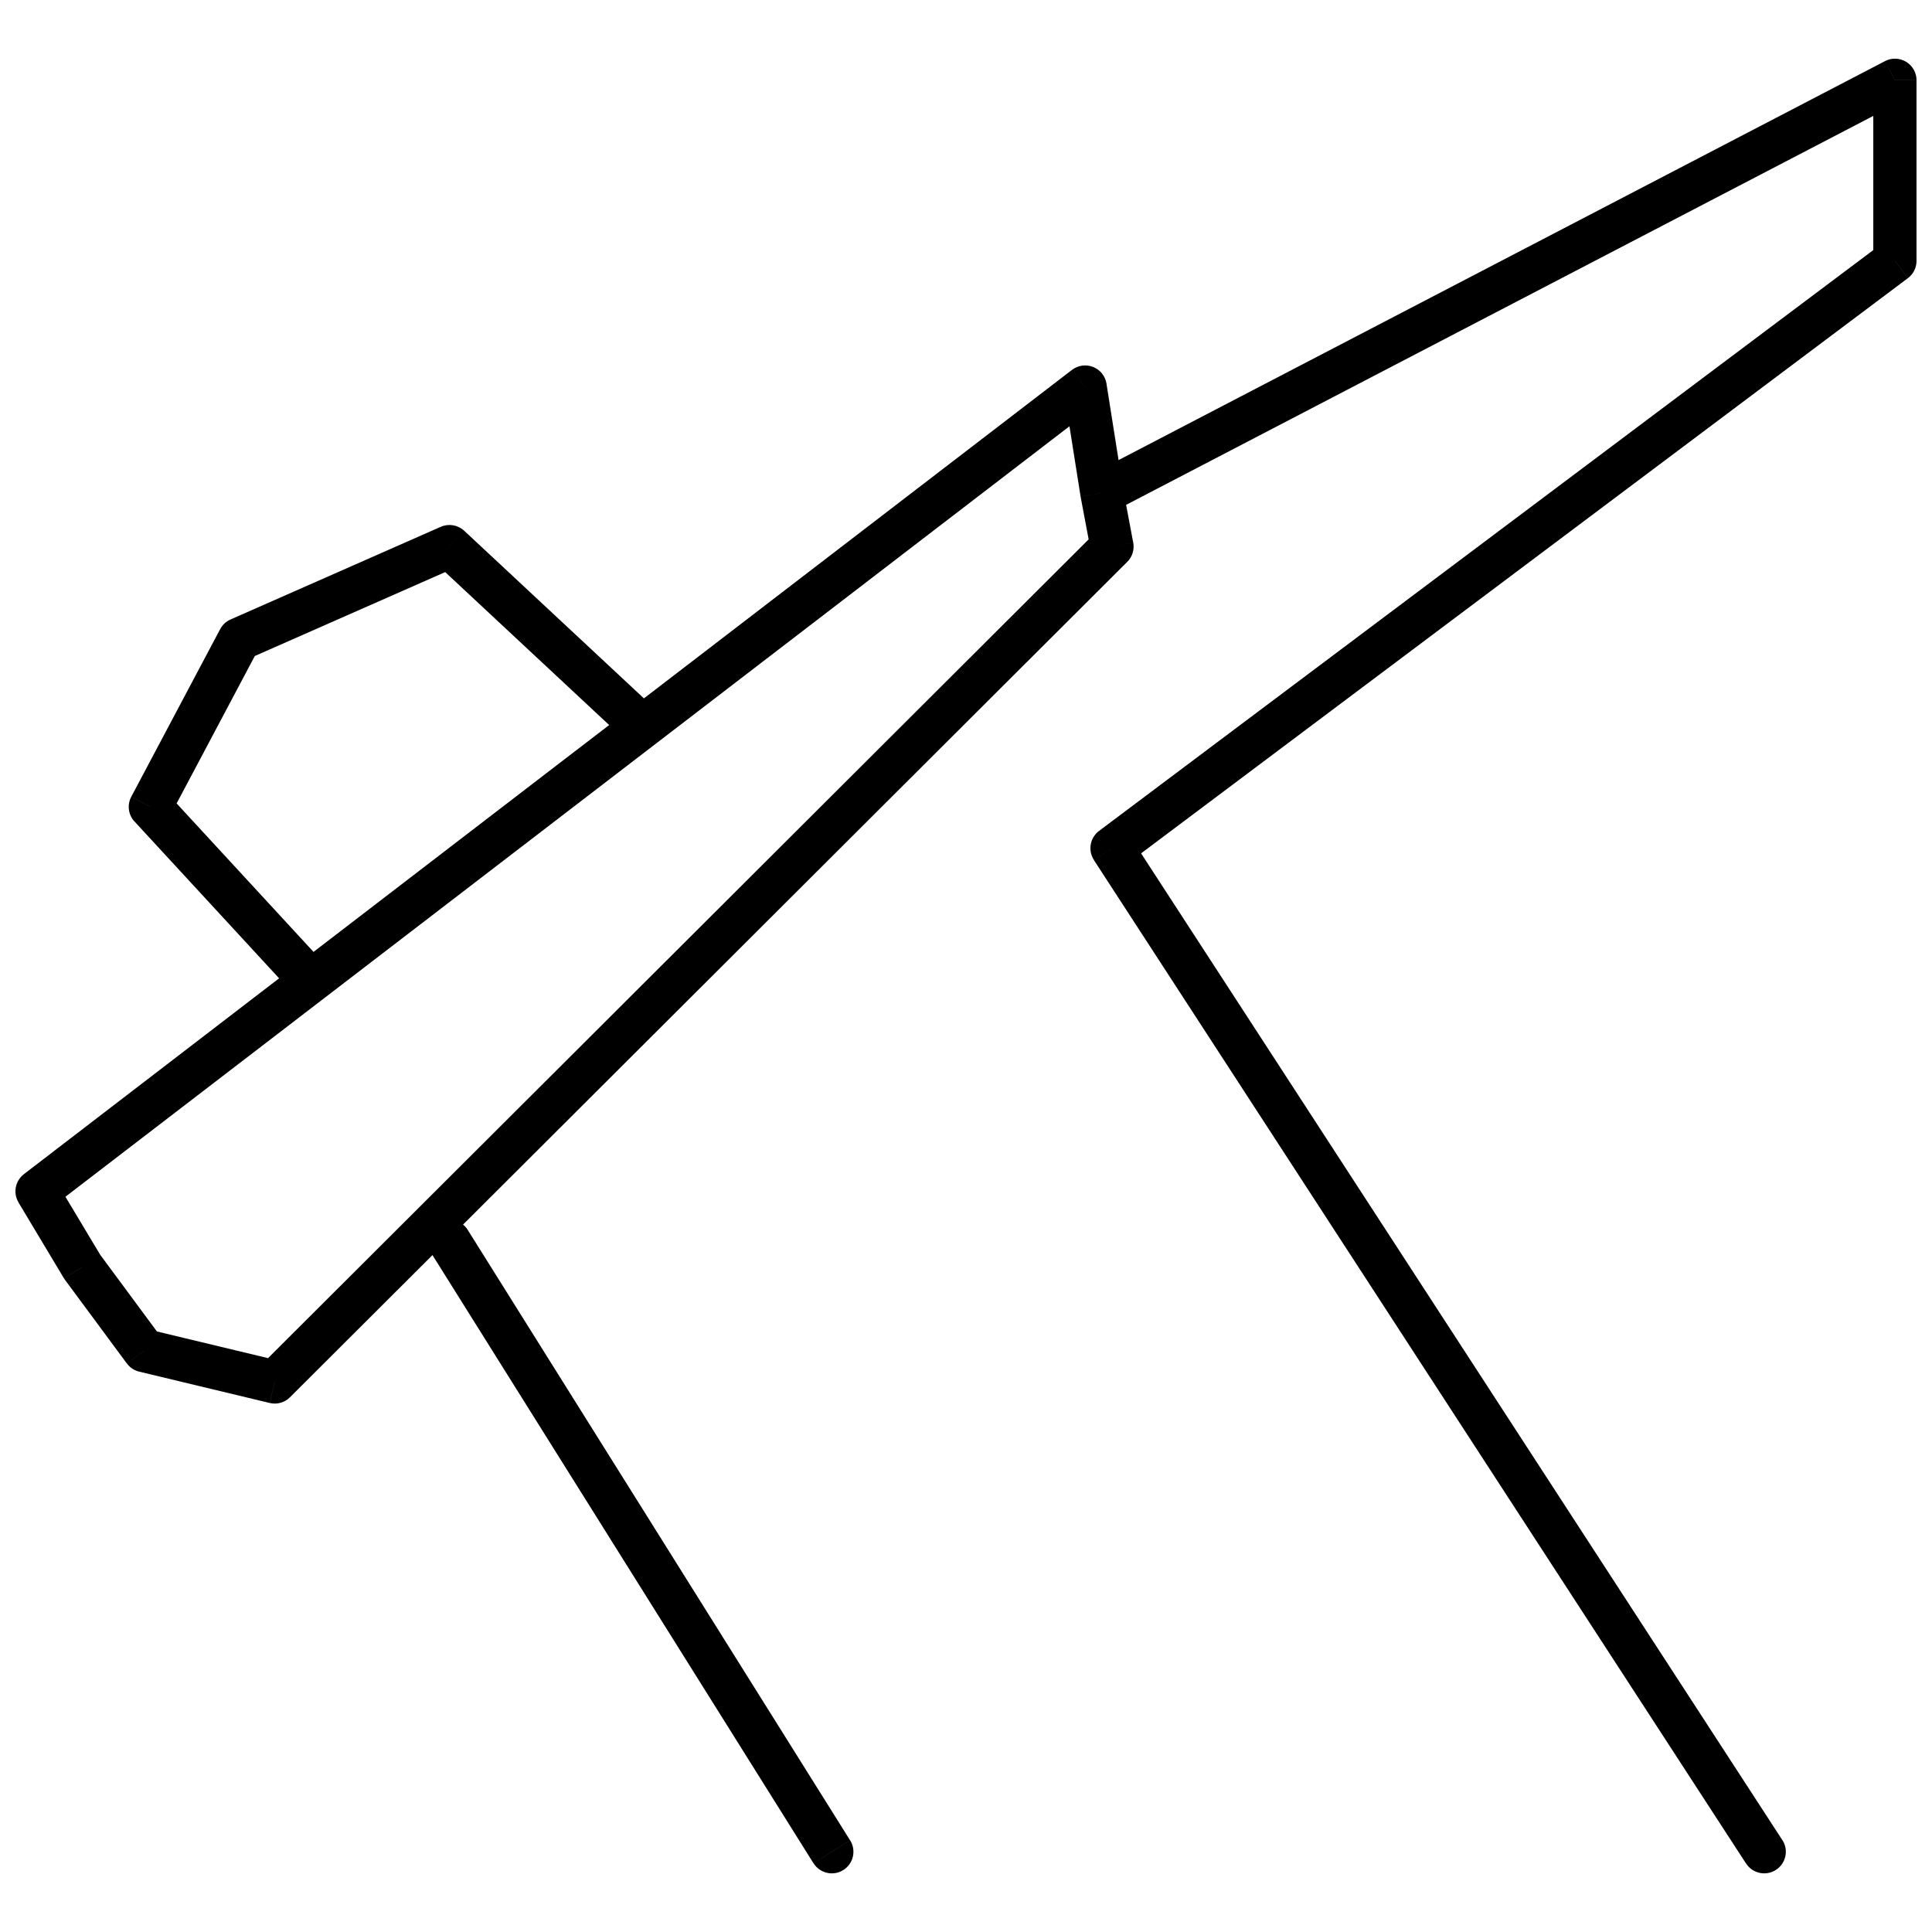 <?xml version="1.0" encoding="UTF-8"?>
<!-- Uploaded to: SVG Repo, www.svgrepo.com, Generator: SVG Repo Mixer Tools -->
<svg width="800px" height="800px" version="1.1" viewBox="144 144 512 512" xmlns="http://www.w3.org/2000/svg">
 <defs>
  <clipPath id="a">
   <path d="m148.09 159h503.81v482h-503.81z"/>
  </clipPath>
 </defs>
 <g clip-path="url(#a)">
  <path d="m318.2 332.38c2.312 2.156 2.441 5.777 0.281 8.09-2.156 2.312-5.777 2.438-8.09 0.281zm-164.38 127.33-4.91 2.941c-1.496-2.492-0.883-5.715 1.422-7.484zm492.36-246.58h5.723c0 1.805-0.848 3.5-2.289 4.582zm0-47.855-2.644-5.078c1.773-0.926 3.902-0.855 5.613 0.184 1.711 1.039 2.754 2.894 2.754 4.894zm-207.48 203.5-4.801 3.121c-1.641-2.527-1.043-5.894 1.367-7.699zm177.64 262.84c1.723 2.648 0.969 6.195-1.684 7.918-2.648 1.723-6.195 0.973-7.918-1.68zm-320.04-288.46c2.508-1.922 6.102-1.449 8.027 1.059 1.926 2.508 1.453 6.102-1.059 8.027zm-69.871 60.836 3.484 4.543c-2.352 1.805-5.688 1.516-7.695-0.66zm-19.023-90.586-5.055-2.68c0.602-1.137 1.57-2.039 2.746-2.559zm50.867 162.63c-1.676-2.68-0.867-6.211 1.812-7.891 2.68-1.676 6.215-0.867 7.894 1.812zm111.02 155.66c1.68 2.68 0.867 6.215-1.812 7.891-2.68 1.68-6.211 0.867-7.891-1.812zm-152.48-121.46 4.043 4.055c-1.406 1.406-3.445 1.98-5.379 1.516zm-50.977-30.461-4.602 3.402c-0.109-0.148-0.215-0.301-0.309-0.461zm16.391 22.16-1.336 5.566c-1.309-0.312-2.465-1.078-3.266-2.16zm249.35-255.37-3.484-4.539c1.602-1.23 3.731-1.523 5.606-0.777 1.875 0.75 3.219 2.43 3.535 4.422zm7.113 42.285 5.629-1.055c0.348 1.859-0.242 3.773-1.586 5.109zm-2.664-14.18-5.629 1.059c-0.008-0.055-0.02-0.109-0.027-0.164zm-172.91 14.18-2.309-5.238c2.098-0.922 4.539-0.508 6.215 1.055zm-79.273 68.977-4.207 3.883c-1.648-1.789-1.988-4.418-0.848-6.566zm456.6-144.69v-47.855h11.449v47.855zm-205.19 151.07 207.48-155.65 6.871 9.16-207.48 155.64zm8.234 1.457 172.84 265.96-9.602 6.238-172.84-265.95zm-175.52 104.3 101.31 161.73-9.703 6.078-101.32-161.73zm-45.039-70.508 73.359-56.297 6.969 9.086-73.355 56.293zm-64.211 57.316 12.02 20.055-9.82 5.887-12.02-20.055zm11.715 19.594 16.391 22.16-9.207 6.812-16.391-22.164zm13.121 20 34.586 8.301-2.672 11.137-34.586-8.305zm-33.234-41.191 277.77-213.15 6.969 9.082-277.76 213.15zm282.74-165.27-2.668-14.18 11.254-2.117 2.668 14.184zm-2.695-14.344-4.449-28.105 11.312-1.789 4.445 28.105zm218.45-105.2-210.14 109.39-5.289-10.156 210.15-109.39zm-443.72 137.81 55.719-24.562 4.621 10.48-55.719 24.559zm61.934-23.508 51.164 47.723-7.809 8.371-51.164-47.723zm-44.812 123.21-42.574-46.172 8.418-7.766 42.574 46.176zm-43.422-52.738 23.555-44.41 10.113 5.363-23.555 44.414zm263.94-62.238-221.88 221.39-8.086-8.105 221.88-221.39z"/>
 </g>
</svg>